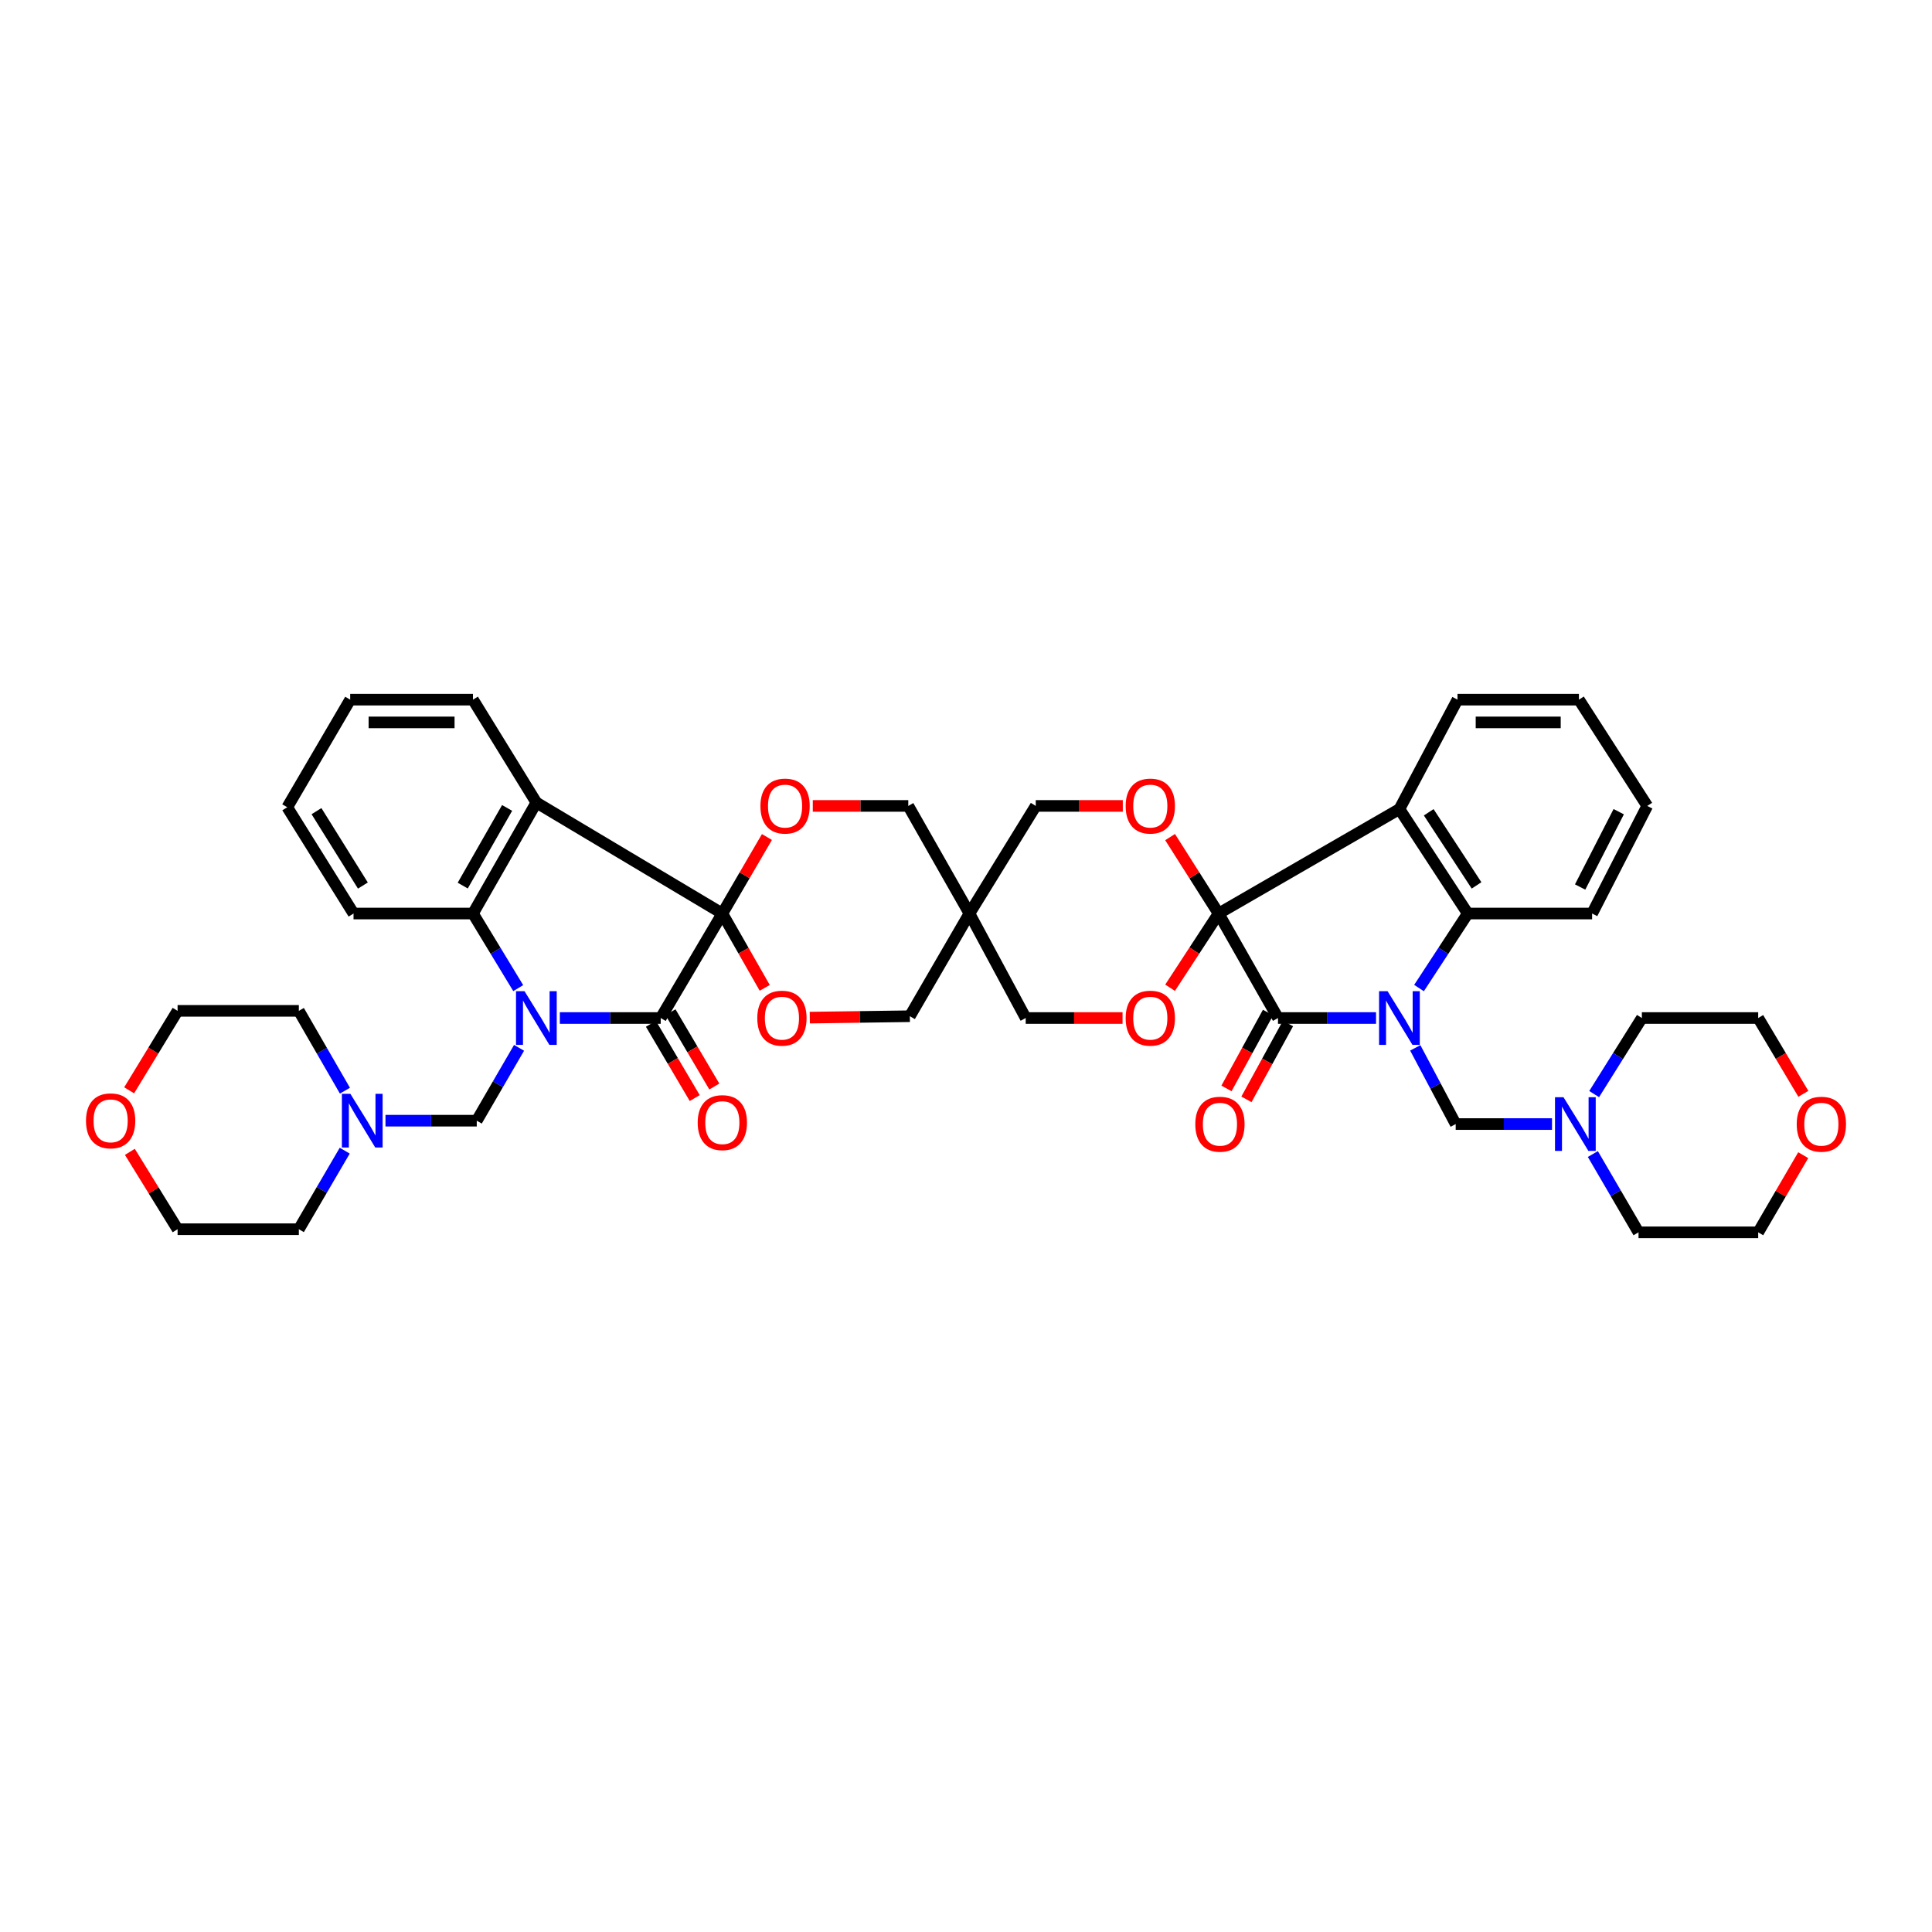 <?xml version='1.0' encoding='iso-8859-1'?>
<svg version='1.1' baseProfile='full'
              xmlns='http://www.w3.org/2000/svg'
                      xmlns:rdkit='http://www.rdkit.org/xml'
                      xmlns:xlink='http://www.w3.org/1999/xlink'
                  xml:space='preserve'
width='1000px' height='1000px' viewBox='0 0 1000 1000'>
<!-- END OF HEADER -->
<rect style='opacity:1.0;fill:#FFFFFF;stroke:none' width='1000' height='1000' x='0' y='0'> </rect>
<path class='bond-3' d='M 373.879,472.841 L 341.984,526.924' style='fill:none;fill-rule:evenodd;stroke:#000000;stroke-width:6px;stroke-linecap:butt;stroke-linejoin:miter;stroke-opacity:1' />
<path class='bond-5' d='M 373.879,472.841 L 277.625,415.409' style='fill:none;fill-rule:evenodd;stroke:#000000;stroke-width:6px;stroke-linecap:butt;stroke-linejoin:miter;stroke-opacity:1' />
<path class='bond-9' d='M 373.879,472.841 L 384.852,492.079' style='fill:none;fill-rule:evenodd;stroke:#000000;stroke-width:6px;stroke-linecap:butt;stroke-linejoin:miter;stroke-opacity:1' />
<path class='bond-9' d='M 384.852,492.079 L 395.825,511.317' style='fill:none;fill-rule:evenodd;stroke:#FF0000;stroke-width:6px;stroke-linecap:butt;stroke-linejoin:miter;stroke-opacity:1' />
<path class='bond-11' d='M 373.879,472.841 L 385.423,453.039' style='fill:none;fill-rule:evenodd;stroke:#000000;stroke-width:6px;stroke-linecap:butt;stroke-linejoin:miter;stroke-opacity:1' />
<path class='bond-11' d='M 385.423,453.039 L 396.967,433.237' style='fill:none;fill-rule:evenodd;stroke:#FF0000;stroke-width:6px;stroke-linecap:butt;stroke-linejoin:miter;stroke-opacity:1' />
<path class='bond-0' d='M 630.746,472.841 L 618.191,492.049' style='fill:none;fill-rule:evenodd;stroke:#000000;stroke-width:6px;stroke-linecap:butt;stroke-linejoin:miter;stroke-opacity:1' />
<path class='bond-0' d='M 618.191,492.049 L 605.636,511.258' style='fill:none;fill-rule:evenodd;stroke:#FF0000;stroke-width:6px;stroke-linecap:butt;stroke-linejoin:miter;stroke-opacity:1' />
<path class='bond-4' d='M 630.746,472.841 L 661.489,526.924' style='fill:none;fill-rule:evenodd;stroke:#000000;stroke-width:6px;stroke-linecap:butt;stroke-linejoin:miter;stroke-opacity:1' />
<path class='bond-6' d='M 630.746,472.841 L 724.344,418.771' style='fill:none;fill-rule:evenodd;stroke:#000000;stroke-width:6px;stroke-linecap:butt;stroke-linejoin:miter;stroke-opacity:1' />
<path class='bond-45' d='M 630.746,472.841 L 618.19,453.057' style='fill:none;fill-rule:evenodd;stroke:#000000;stroke-width:6px;stroke-linecap:butt;stroke-linejoin:miter;stroke-opacity:1' />
<path class='bond-45' d='M 618.19,453.057 L 605.635,433.274' style='fill:none;fill-rule:evenodd;stroke:#FF0000;stroke-width:6px;stroke-linecap:butt;stroke-linejoin:miter;stroke-opacity:1' />
<path class='bond-1' d='M 289.772,526.924 L 315.878,526.924' style='fill:none;fill-rule:evenodd;stroke:#0000FF;stroke-width:6px;stroke-linecap:butt;stroke-linejoin:miter;stroke-opacity:1' />
<path class='bond-1' d='M 315.878,526.924 L 341.984,526.924' style='fill:none;fill-rule:evenodd;stroke:#000000;stroke-width:6px;stroke-linecap:butt;stroke-linejoin:miter;stroke-opacity:1' />
<path class='bond-13' d='M 268.666,542.353 L 257.718,561.209' style='fill:none;fill-rule:evenodd;stroke:#0000FF;stroke-width:6px;stroke-linecap:butt;stroke-linejoin:miter;stroke-opacity:1' />
<path class='bond-13' d='M 257.718,561.209 L 246.77,580.064' style='fill:none;fill-rule:evenodd;stroke:#000000;stroke-width:6px;stroke-linecap:butt;stroke-linejoin:miter;stroke-opacity:1' />
<path class='bond-43' d='M 268.235,511.449 L 256.521,492.145' style='fill:none;fill-rule:evenodd;stroke:#0000FF;stroke-width:6px;stroke-linecap:butt;stroke-linejoin:miter;stroke-opacity:1' />
<path class='bond-43' d='M 256.521,492.145 L 244.808,472.841' style='fill:none;fill-rule:evenodd;stroke:#000000;stroke-width:6px;stroke-linecap:butt;stroke-linejoin:miter;stroke-opacity:1' />
<path class='bond-2' d='M 712.235,526.924 L 686.862,526.924' style='fill:none;fill-rule:evenodd;stroke:#0000FF;stroke-width:6px;stroke-linecap:butt;stroke-linejoin:miter;stroke-opacity:1' />
<path class='bond-2' d='M 686.862,526.924 L 661.489,526.924' style='fill:none;fill-rule:evenodd;stroke:#000000;stroke-width:6px;stroke-linecap:butt;stroke-linejoin:miter;stroke-opacity:1' />
<path class='bond-14' d='M 732.539,542.37 L 743.002,562.091' style='fill:none;fill-rule:evenodd;stroke:#0000FF;stroke-width:6px;stroke-linecap:butt;stroke-linejoin:miter;stroke-opacity:1' />
<path class='bond-14' d='M 743.002,562.091 L 753.465,581.811' style='fill:none;fill-rule:evenodd;stroke:#000000;stroke-width:6px;stroke-linecap:butt;stroke-linejoin:miter;stroke-opacity:1' />
<path class='bond-47' d='M 734.484,511.415 L 747.095,492.128' style='fill:none;fill-rule:evenodd;stroke:#0000FF;stroke-width:6px;stroke-linecap:butt;stroke-linejoin:miter;stroke-opacity:1' />
<path class='bond-47' d='M 747.095,492.128 L 759.706,472.841' style='fill:none;fill-rule:evenodd;stroke:#000000;stroke-width:6px;stroke-linecap:butt;stroke-linejoin:miter;stroke-opacity:1' />
<path class='bond-18' d='M 336.913,529.915 L 348.254,549.14' style='fill:none;fill-rule:evenodd;stroke:#000000;stroke-width:6px;stroke-linecap:butt;stroke-linejoin:miter;stroke-opacity:1' />
<path class='bond-18' d='M 348.254,549.14 L 359.594,568.364' style='fill:none;fill-rule:evenodd;stroke:#FF0000;stroke-width:6px;stroke-linecap:butt;stroke-linejoin:miter;stroke-opacity:1' />
<path class='bond-18' d='M 347.055,523.933 L 358.395,543.157' style='fill:none;fill-rule:evenodd;stroke:#000000;stroke-width:6px;stroke-linecap:butt;stroke-linejoin:miter;stroke-opacity:1' />
<path class='bond-18' d='M 358.395,543.157 L 369.736,562.382' style='fill:none;fill-rule:evenodd;stroke:#FF0000;stroke-width:6px;stroke-linecap:butt;stroke-linejoin:miter;stroke-opacity:1' />
<path class='bond-19' d='M 656.325,524.096 L 645.575,543.733' style='fill:none;fill-rule:evenodd;stroke:#000000;stroke-width:6px;stroke-linecap:butt;stroke-linejoin:miter;stroke-opacity:1' />
<path class='bond-19' d='M 645.575,543.733 L 634.824,563.369' style='fill:none;fill-rule:evenodd;stroke:#FF0000;stroke-width:6px;stroke-linecap:butt;stroke-linejoin:miter;stroke-opacity:1' />
<path class='bond-19' d='M 666.653,529.751 L 655.902,549.387' style='fill:none;fill-rule:evenodd;stroke:#000000;stroke-width:6px;stroke-linecap:butt;stroke-linejoin:miter;stroke-opacity:1' />
<path class='bond-19' d='M 655.902,549.387 L 645.152,569.023' style='fill:none;fill-rule:evenodd;stroke:#FF0000;stroke-width:6px;stroke-linecap:butt;stroke-linejoin:miter;stroke-opacity:1' />
<path class='bond-7' d='M 277.625,415.409 L 244.808,472.841' style='fill:none;fill-rule:evenodd;stroke:#000000;stroke-width:6px;stroke-linecap:butt;stroke-linejoin:miter;stroke-opacity:1' />
<path class='bond-7' d='M 262.48,418.182 L 239.508,458.385' style='fill:none;fill-rule:evenodd;stroke:#000000;stroke-width:6px;stroke-linecap:butt;stroke-linejoin:miter;stroke-opacity:1' />
<path class='bond-27' d='M 277.625,415.409 L 244.808,362.144' style='fill:none;fill-rule:evenodd;stroke:#000000;stroke-width:6px;stroke-linecap:butt;stroke-linejoin:miter;stroke-opacity:1' />
<path class='bond-8' d='M 724.344,418.771 L 759.706,472.841' style='fill:none;fill-rule:evenodd;stroke:#000000;stroke-width:6px;stroke-linecap:butt;stroke-linejoin:miter;stroke-opacity:1' />
<path class='bond-8' d='M 739.502,420.437 L 764.255,458.286' style='fill:none;fill-rule:evenodd;stroke:#000000;stroke-width:6px;stroke-linecap:butt;stroke-linejoin:miter;stroke-opacity:1' />
<path class='bond-26' d='M 724.344,418.771 L 754.394,362.144' style='fill:none;fill-rule:evenodd;stroke:#000000;stroke-width:6px;stroke-linecap:butt;stroke-linejoin:miter;stroke-opacity:1' />
<path class='bond-29' d='M 244.808,472.841 L 182.987,472.841' style='fill:none;fill-rule:evenodd;stroke:#000000;stroke-width:6px;stroke-linecap:butt;stroke-linejoin:miter;stroke-opacity:1' />
<path class='bond-28' d='M 759.706,472.841 L 824.071,472.841' style='fill:none;fill-rule:evenodd;stroke:#000000;stroke-width:6px;stroke-linecap:butt;stroke-linejoin:miter;stroke-opacity:1' />
<path class='bond-23' d='M 419.138,526.721 L 445.034,526.358' style='fill:none;fill-rule:evenodd;stroke:#FF0000;stroke-width:6px;stroke-linecap:butt;stroke-linejoin:miter;stroke-opacity:1' />
<path class='bond-23' d='M 445.034,526.358 L 470.931,525.995' style='fill:none;fill-rule:evenodd;stroke:#000000;stroke-width:6px;stroke-linecap:butt;stroke-linejoin:miter;stroke-opacity:1' />
<path class='bond-10' d='M 581.159,417.143 L 558.633,417.143' style='fill:none;fill-rule:evenodd;stroke:#FF0000;stroke-width:6px;stroke-linecap:butt;stroke-linejoin:miter;stroke-opacity:1' />
<path class='bond-10' d='M 558.633,417.143 L 536.107,417.143' style='fill:none;fill-rule:evenodd;stroke:#000000;stroke-width:6px;stroke-linecap:butt;stroke-linejoin:miter;stroke-opacity:1' />
<path class='bond-22' d='M 420.699,417.143 L 445.413,417.143' style='fill:none;fill-rule:evenodd;stroke:#FF0000;stroke-width:6px;stroke-linecap:butt;stroke-linejoin:miter;stroke-opacity:1' />
<path class='bond-22' d='M 445.413,417.143 L 470.126,417.143' style='fill:none;fill-rule:evenodd;stroke:#000000;stroke-width:6px;stroke-linecap:butt;stroke-linejoin:miter;stroke-opacity:1' />
<path class='bond-12' d='M 581.029,526.924 L 555.968,526.924' style='fill:none;fill-rule:evenodd;stroke:#FF0000;stroke-width:6px;stroke-linecap:butt;stroke-linejoin:miter;stroke-opacity:1' />
<path class='bond-12' d='M 555.968,526.924 L 530.907,526.924' style='fill:none;fill-rule:evenodd;stroke:#000000;stroke-width:6px;stroke-linecap:butt;stroke-linejoin:miter;stroke-opacity:1' />
<path class='bond-16' d='M 246.77,580.064 L 223.145,580.064' style='fill:none;fill-rule:evenodd;stroke:#000000;stroke-width:6px;stroke-linecap:butt;stroke-linejoin:miter;stroke-opacity:1' />
<path class='bond-16' d='M 223.145,580.064 L 199.52,580.064' style='fill:none;fill-rule:evenodd;stroke:#0000FF;stroke-width:6px;stroke-linecap:butt;stroke-linejoin:miter;stroke-opacity:1' />
<path class='bond-17' d='M 753.465,581.811 L 778.391,581.811' style='fill:none;fill-rule:evenodd;stroke:#000000;stroke-width:6px;stroke-linecap:butt;stroke-linejoin:miter;stroke-opacity:1' />
<path class='bond-17' d='M 778.391,581.811 L 803.318,581.811' style='fill:none;fill-rule:evenodd;stroke:#0000FF;stroke-width:6px;stroke-linecap:butt;stroke-linejoin:miter;stroke-opacity:1' />
<path class='bond-15' d='M 501.786,472.841 L 470.126,417.143' style='fill:none;fill-rule:evenodd;stroke:#000000;stroke-width:6px;stroke-linecap:butt;stroke-linejoin:miter;stroke-opacity:1' />
<path class='bond-20' d='M 501.786,472.841 L 536.107,417.143' style='fill:none;fill-rule:evenodd;stroke:#000000;stroke-width:6px;stroke-linecap:butt;stroke-linejoin:miter;stroke-opacity:1' />
<path class='bond-21' d='M 501.786,472.841 L 530.907,526.924' style='fill:none;fill-rule:evenodd;stroke:#000000;stroke-width:6px;stroke-linecap:butt;stroke-linejoin:miter;stroke-opacity:1' />
<path class='bond-42' d='M 501.786,472.841 L 470.931,525.995' style='fill:none;fill-rule:evenodd;stroke:#000000;stroke-width:6px;stroke-linecap:butt;stroke-linejoin:miter;stroke-opacity:1' />
<path class='bond-30' d='M 178.533,564.53 L 166.608,543.872' style='fill:none;fill-rule:evenodd;stroke:#0000FF;stroke-width:6px;stroke-linecap:butt;stroke-linejoin:miter;stroke-opacity:1' />
<path class='bond-30' d='M 166.608,543.872 L 154.683,523.215' style='fill:none;fill-rule:evenodd;stroke:#000000;stroke-width:6px;stroke-linecap:butt;stroke-linejoin:miter;stroke-opacity:1' />
<path class='bond-32' d='M 178.434,595.584 L 166.558,615.912' style='fill:none;fill-rule:evenodd;stroke:#0000FF;stroke-width:6px;stroke-linecap:butt;stroke-linejoin:miter;stroke-opacity:1' />
<path class='bond-32' d='M 166.558,615.912 L 154.683,636.24' style='fill:none;fill-rule:evenodd;stroke:#000000;stroke-width:6px;stroke-linecap:butt;stroke-linejoin:miter;stroke-opacity:1' />
<path class='bond-31' d='M 825.134,566.298 L 837.482,546.611' style='fill:none;fill-rule:evenodd;stroke:#0000FF;stroke-width:6px;stroke-linecap:butt;stroke-linejoin:miter;stroke-opacity:1' />
<path class='bond-31' d='M 837.482,546.611 L 849.83,526.924' style='fill:none;fill-rule:evenodd;stroke:#000000;stroke-width:6px;stroke-linecap:butt;stroke-linejoin:miter;stroke-opacity:1' />
<path class='bond-33' d='M 824.455,597.326 L 836.276,617.591' style='fill:none;fill-rule:evenodd;stroke:#0000FF;stroke-width:6px;stroke-linecap:butt;stroke-linejoin:miter;stroke-opacity:1' />
<path class='bond-33' d='M 836.276,617.591 L 848.097,637.856' style='fill:none;fill-rule:evenodd;stroke:#000000;stroke-width:6px;stroke-linecap:butt;stroke-linejoin:miter;stroke-opacity:1' />
<path class='bond-24' d='M 67.217,596.197 L 79.569,616.219' style='fill:none;fill-rule:evenodd;stroke:#FF0000;stroke-width:6px;stroke-linecap:butt;stroke-linejoin:miter;stroke-opacity:1' />
<path class='bond-24' d='M 79.569,616.219 L 91.92,636.24' style='fill:none;fill-rule:evenodd;stroke:#000000;stroke-width:6px;stroke-linecap:butt;stroke-linejoin:miter;stroke-opacity:1' />
<path class='bond-46' d='M 66.845,564.349 L 79.382,543.782' style='fill:none;fill-rule:evenodd;stroke:#FF0000;stroke-width:6px;stroke-linecap:butt;stroke-linejoin:miter;stroke-opacity:1' />
<path class='bond-46' d='M 79.382,543.782 L 91.92,523.215' style='fill:none;fill-rule:evenodd;stroke:#000000;stroke-width:6px;stroke-linecap:butt;stroke-linejoin:miter;stroke-opacity:1' />
<path class='bond-25' d='M 933.341,597.915 L 921.691,617.886' style='fill:none;fill-rule:evenodd;stroke:#FF0000;stroke-width:6px;stroke-linecap:butt;stroke-linejoin:miter;stroke-opacity:1' />
<path class='bond-25' d='M 921.691,617.886 L 910.042,637.856' style='fill:none;fill-rule:evenodd;stroke:#000000;stroke-width:6px;stroke-linecap:butt;stroke-linejoin:miter;stroke-opacity:1' />
<path class='bond-49' d='M 933.415,566.163 L 921.728,546.543' style='fill:none;fill-rule:evenodd;stroke:#FF0000;stroke-width:6px;stroke-linecap:butt;stroke-linejoin:miter;stroke-opacity:1' />
<path class='bond-49' d='M 921.728,546.543 L 910.042,526.924' style='fill:none;fill-rule:evenodd;stroke:#000000;stroke-width:6px;stroke-linecap:butt;stroke-linejoin:miter;stroke-opacity:1' />
<path class='bond-39' d='M 754.394,362.144 L 817.249,362.144' style='fill:none;fill-rule:evenodd;stroke:#000000;stroke-width:6px;stroke-linecap:butt;stroke-linejoin:miter;stroke-opacity:1' />
<path class='bond-39' d='M 763.822,373.918 L 807.82,373.918' style='fill:none;fill-rule:evenodd;stroke:#000000;stroke-width:6px;stroke-linecap:butt;stroke-linejoin:miter;stroke-opacity:1' />
<path class='bond-38' d='M 244.808,362.144 L 181.26,362.144' style='fill:none;fill-rule:evenodd;stroke:#000000;stroke-width:6px;stroke-linecap:butt;stroke-linejoin:miter;stroke-opacity:1' />
<path class='bond-38' d='M 235.276,373.918 L 190.792,373.918' style='fill:none;fill-rule:evenodd;stroke:#000000;stroke-width:6px;stroke-linecap:butt;stroke-linejoin:miter;stroke-opacity:1' />
<path class='bond-48' d='M 824.071,472.841 L 852.61,417.143' style='fill:none;fill-rule:evenodd;stroke:#000000;stroke-width:6px;stroke-linecap:butt;stroke-linejoin:miter;stroke-opacity:1' />
<path class='bond-48' d='M 817.873,459.117 L 837.851,420.128' style='fill:none;fill-rule:evenodd;stroke:#000000;stroke-width:6px;stroke-linecap:butt;stroke-linejoin:miter;stroke-opacity:1' />
<path class='bond-44' d='M 182.987,472.841 L 148.678,417.829' style='fill:none;fill-rule:evenodd;stroke:#000000;stroke-width:6px;stroke-linecap:butt;stroke-linejoin:miter;stroke-opacity:1' />
<path class='bond-44' d='M 187.831,458.358 L 163.815,419.85' style='fill:none;fill-rule:evenodd;stroke:#000000;stroke-width:6px;stroke-linecap:butt;stroke-linejoin:miter;stroke-opacity:1' />
<path class='bond-35' d='M 154.683,523.215 L 91.92,523.215' style='fill:none;fill-rule:evenodd;stroke:#000000;stroke-width:6px;stroke-linecap:butt;stroke-linejoin:miter;stroke-opacity:1' />
<path class='bond-34' d='M 849.83,526.924 L 910.042,526.924' style='fill:none;fill-rule:evenodd;stroke:#000000;stroke-width:6px;stroke-linecap:butt;stroke-linejoin:miter;stroke-opacity:1' />
<path class='bond-37' d='M 154.683,636.24 L 91.92,636.24' style='fill:none;fill-rule:evenodd;stroke:#000000;stroke-width:6px;stroke-linecap:butt;stroke-linejoin:miter;stroke-opacity:1' />
<path class='bond-36' d='M 848.097,637.856 L 910.042,637.856' style='fill:none;fill-rule:evenodd;stroke:#000000;stroke-width:6px;stroke-linecap:butt;stroke-linejoin:miter;stroke-opacity:1' />
<path class='bond-40' d='M 181.26,362.144 L 148.678,417.829' style='fill:none;fill-rule:evenodd;stroke:#000000;stroke-width:6px;stroke-linecap:butt;stroke-linejoin:miter;stroke-opacity:1' />
<path class='bond-41' d='M 817.249,362.144 L 852.61,417.143' style='fill:none;fill-rule:evenodd;stroke:#000000;stroke-width:6px;stroke-linecap:butt;stroke-linejoin:miter;stroke-opacity:1' />
<path  class='atom-2' d='M 271.483 513.03
L 280.588 527.748
Q 281.491 529.2, 282.943 531.83
Q 284.395 534.459, 284.474 534.616
L 284.474 513.03
L 288.163 513.03
L 288.163 540.817
L 284.356 540.817
L 274.583 524.726
Q 273.445 522.842, 272.229 520.683
Q 271.051 518.525, 270.698 517.857
L 270.698 540.817
L 267.087 540.817
L 267.087 513.03
L 271.483 513.03
' fill='#0000FF'/>
<path  class='atom-3' d='M 718.202 513.03
L 727.307 527.748
Q 728.21 529.2, 729.662 531.83
Q 731.114 534.459, 731.192 534.616
L 731.192 513.03
L 734.882 513.03
L 734.882 540.817
L 731.075 540.817
L 721.302 524.726
Q 720.164 522.842, 718.947 520.683
Q 717.77 518.525, 717.417 517.857
L 717.417 540.817
L 713.806 540.817
L 713.806 513.03
L 718.202 513.03
' fill='#0000FF'/>
<path  class='atom-10' d='M 391.972 527.002
Q 391.972 520.33, 395.269 516.602
Q 398.566 512.873, 404.727 512.873
Q 410.889 512.873, 414.186 516.602
Q 417.483 520.33, 417.483 527.002
Q 417.483 533.753, 414.147 537.599
Q 410.811 541.406, 404.727 541.406
Q 398.605 541.406, 395.269 537.599
Q 391.972 533.792, 391.972 527.002
M 404.727 538.266
Q 408.966 538.266, 411.242 535.44
Q 413.558 532.575, 413.558 527.002
Q 413.558 521.547, 411.242 518.799
Q 408.966 516.013, 404.727 516.013
Q 400.489 516.013, 398.173 518.76
Q 395.897 521.507, 395.897 527.002
Q 395.897 532.614, 398.173 535.44
Q 400.489 538.266, 404.727 538.266
' fill='#FF0000'/>
<path  class='atom-11' d='M 582.642 417.221
Q 582.642 410.549, 585.938 406.821
Q 589.235 403.092, 595.397 403.092
Q 601.559 403.092, 604.856 406.821
Q 608.152 410.549, 608.152 417.221
Q 608.152 423.972, 604.816 427.818
Q 601.48 431.625, 595.397 431.625
Q 589.274 431.625, 585.938 427.818
Q 582.642 424.011, 582.642 417.221
M 595.397 428.485
Q 599.636 428.485, 601.912 425.659
Q 604.228 422.794, 604.228 417.221
Q 604.228 411.766, 601.912 409.018
Q 599.636 406.232, 595.397 406.232
Q 591.158 406.232, 588.843 408.979
Q 586.566 411.726, 586.566 417.221
Q 586.566 422.833, 588.843 425.659
Q 591.158 428.485, 595.397 428.485
' fill='#FF0000'/>
<path  class='atom-12' d='M 393.594 417.221
Q 393.594 410.549, 396.891 406.821
Q 400.188 403.092, 406.35 403.092
Q 412.511 403.092, 415.808 406.821
Q 419.105 410.549, 419.105 417.221
Q 419.105 423.972, 415.769 427.818
Q 412.433 431.625, 406.35 431.625
Q 400.227 431.625, 396.891 427.818
Q 393.594 424.011, 393.594 417.221
M 406.35 428.485
Q 410.588 428.485, 412.865 425.659
Q 415.18 422.794, 415.18 417.221
Q 415.18 411.766, 412.865 409.018
Q 410.588 406.232, 406.35 406.232
Q 402.111 406.232, 399.795 408.979
Q 397.519 411.726, 397.519 417.221
Q 397.519 422.833, 399.795 425.659
Q 402.111 428.485, 406.35 428.485
' fill='#FF0000'/>
<path  class='atom-13' d='M 582.642 527.002
Q 582.642 520.33, 585.938 516.602
Q 589.235 512.873, 595.397 512.873
Q 601.559 512.873, 604.856 516.602
Q 608.152 520.33, 608.152 527.002
Q 608.152 533.753, 604.816 537.599
Q 601.48 541.406, 595.397 541.406
Q 589.274 541.406, 585.938 537.599
Q 582.642 533.792, 582.642 527.002
M 595.397 538.266
Q 599.636 538.266, 601.912 535.44
Q 604.228 532.575, 604.228 527.002
Q 604.228 521.547, 601.912 518.799
Q 599.636 516.013, 595.397 516.013
Q 591.158 516.013, 588.843 518.76
Q 586.566 521.507, 586.566 527.002
Q 586.566 532.614, 588.843 535.44
Q 591.158 538.266, 595.397 538.266
' fill='#FF0000'/>
<path  class='atom-17' d='M 181.358 566.171
L 190.464 580.889
Q 191.366 582.341, 192.818 584.97
Q 194.271 587.6, 194.349 587.757
L 194.349 566.171
L 198.038 566.171
L 198.038 593.958
L 194.231 593.958
L 184.459 577.867
Q 183.321 575.983, 182.104 573.824
Q 180.926 571.665, 180.573 570.998
L 180.573 593.958
L 176.962 593.958
L 176.962 566.171
L 181.358 566.171
' fill='#0000FF'/>
<path  class='atom-18' d='M 809.262 567.917
L 818.367 582.635
Q 819.27 584.087, 820.722 586.717
Q 822.174 589.346, 822.253 589.503
L 822.253 567.917
L 825.942 567.917
L 825.942 595.704
L 822.135 595.704
L 812.362 579.613
Q 811.224 577.729, 810.007 575.571
Q 808.83 573.412, 808.477 572.745
L 808.477 595.704
L 804.866 595.704
L 804.866 567.917
L 809.262 567.917
' fill='#0000FF'/>
<path  class='atom-19' d='M 361.124 581.072
Q 361.124 574.4, 364.42 570.671
Q 367.717 566.943, 373.879 566.943
Q 380.041 566.943, 383.338 570.671
Q 386.634 574.4, 386.634 581.072
Q 386.634 587.822, 383.298 591.668
Q 379.962 595.475, 373.879 595.475
Q 367.756 595.475, 364.42 591.668
Q 361.124 587.861, 361.124 581.072
M 373.879 592.336
Q 378.118 592.336, 380.394 589.51
Q 382.71 586.645, 382.71 581.072
Q 382.71 575.616, 380.394 572.869
Q 378.118 570.082, 373.879 570.082
Q 369.64 570.082, 367.325 572.83
Q 365.048 575.577, 365.048 581.072
Q 365.048 586.684, 367.325 589.51
Q 369.64 592.336, 373.879 592.336
' fill='#FF0000'/>
<path  class='atom-20' d='M 618.684 581.889
Q 618.684 575.217, 621.98 571.489
Q 625.277 567.76, 631.439 567.76
Q 637.601 567.76, 640.898 571.489
Q 644.194 575.217, 644.194 581.889
Q 644.194 588.64, 640.858 592.486
Q 637.522 596.293, 631.439 596.293
Q 625.316 596.293, 621.98 592.486
Q 618.684 588.679, 618.684 581.889
M 631.439 593.153
Q 635.678 593.153, 637.954 590.328
Q 640.27 587.462, 640.27 581.889
Q 640.27 576.434, 637.954 573.687
Q 635.678 570.9, 631.439 570.9
Q 627.2 570.9, 624.885 573.647
Q 622.608 576.395, 622.608 581.889
Q 622.608 587.502, 624.885 590.328
Q 627.2 593.153, 631.439 593.153
' fill='#FF0000'/>
<path  class='atom-25' d='M 44.51 580.143
Q 44.51 573.471, 47.806 569.742
Q 51.103 566.014, 57.265 566.014
Q 63.427 566.014, 66.724 569.742
Q 70.02 573.471, 70.02 580.143
Q 70.02 586.893, 66.684 590.74
Q 63.348 594.547, 57.265 594.547
Q 51.142 594.547, 47.806 590.74
Q 44.51 586.933, 44.51 580.143
M 57.265 591.407
Q 61.504 591.407, 63.78 588.581
Q 66.096 585.716, 66.096 580.143
Q 66.096 574.688, 63.78 571.94
Q 61.504 569.154, 57.265 569.154
Q 53.026 569.154, 50.711 571.901
Q 48.434 574.648, 48.434 580.143
Q 48.434 585.755, 50.711 588.581
Q 53.026 591.407, 57.265 591.407
' fill='#FF0000'/>
<path  class='atom-26' d='M 929.98 581.889
Q 929.98 575.217, 933.276 571.489
Q 936.573 567.76, 942.735 567.76
Q 948.897 567.76, 952.194 571.489
Q 955.49 575.217, 955.49 581.889
Q 955.49 588.64, 952.154 592.486
Q 948.818 596.293, 942.735 596.293
Q 936.612 596.293, 933.276 592.486
Q 929.98 588.679, 929.98 581.889
M 942.735 593.153
Q 946.974 593.153, 949.25 590.328
Q 951.566 587.462, 951.566 581.889
Q 951.566 576.434, 949.25 573.687
Q 946.974 570.9, 942.735 570.9
Q 938.496 570.9, 936.181 573.647
Q 933.904 576.395, 933.904 581.889
Q 933.904 587.502, 936.181 590.328
Q 938.496 593.153, 942.735 593.153
' fill='#FF0000'/>
</svg>
